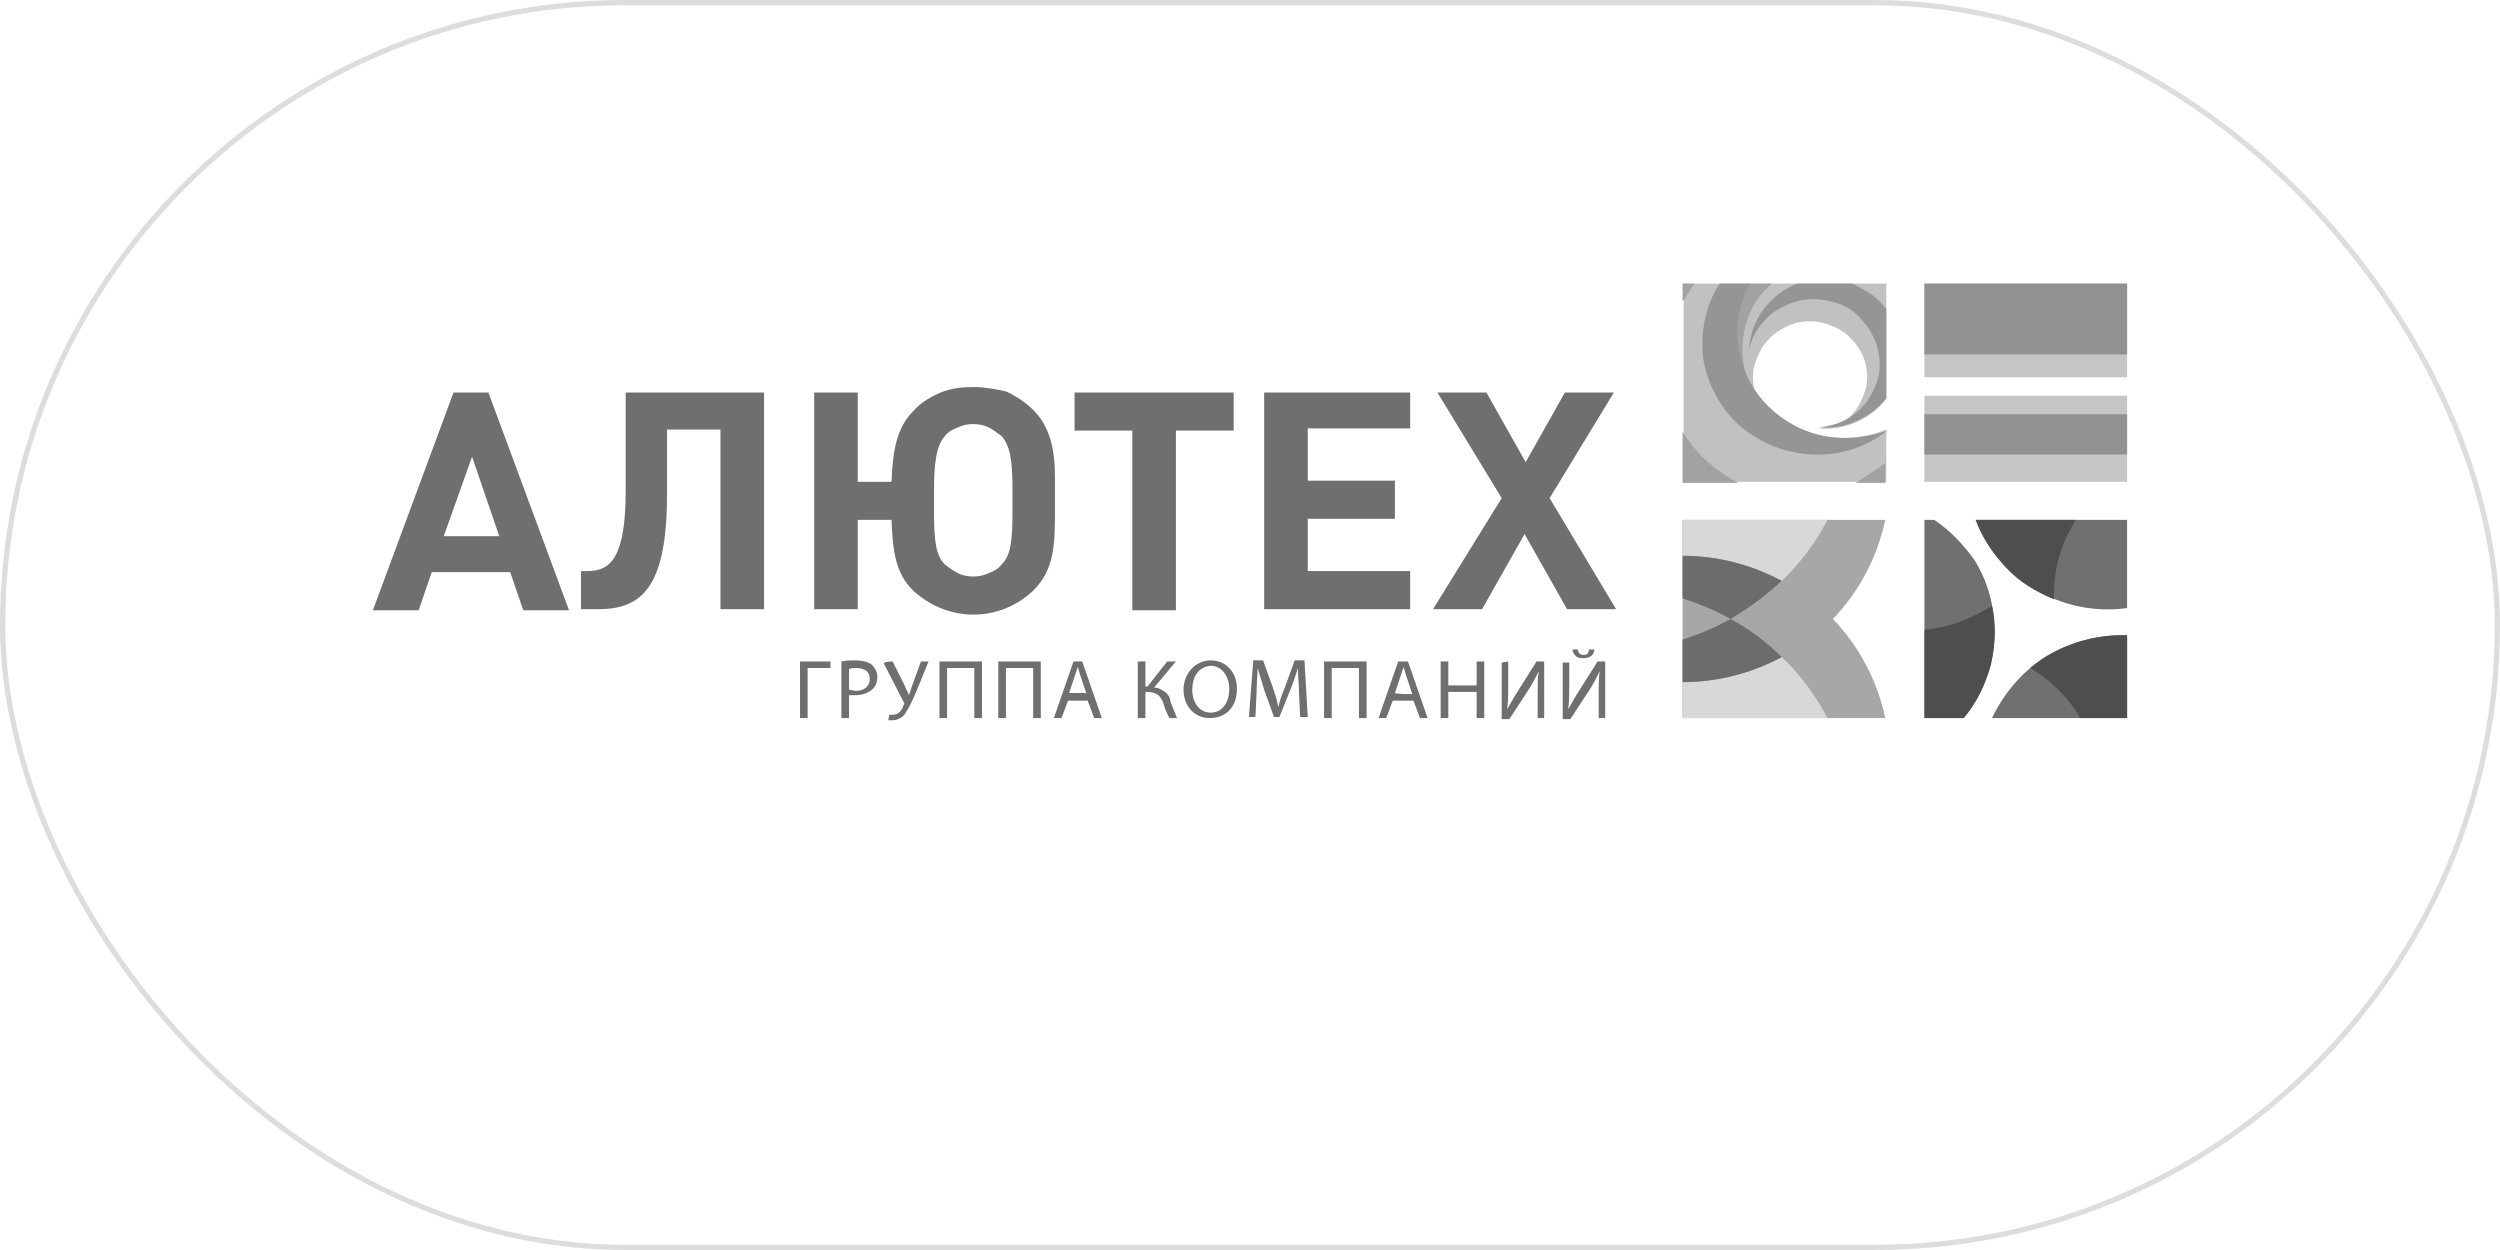 <?xml version="1.0" encoding="UTF-8"?> <svg xmlns="http://www.w3.org/2000/svg" width="476" height="238" viewBox="0 0 476 238" fill="none"> <rect x="0.5" y="0.5" width="475" height="237" rx="118.5" stroke="#DDDDDD"></rect> <g clip-path="url(#clip0_1232_7711)"> <path fill-rule="evenodd" clip-rule="evenodd" d="M368.281 98.984H366.414V136.716H373.882C376.164 134.021 377.824 130.704 378.861 127.179C380.728 120.131 379.691 112.667 375.956 106.655C373.882 103.753 371.392 101.058 368.281 98.984ZM379.276 136.716H405V120.96C399.606 120.753 394.212 122.204 389.648 124.899C385.084 127.801 381.558 131.948 379.276 136.716ZM376.164 98.984C378.238 104.582 382.388 109.35 387.574 112.253C392.76 115.362 398.984 116.606 405 115.777V98.984H376.164Z" fill="#707070"></path> <path fill-rule="evenodd" clip-rule="evenodd" d="M386.537 127.179C390.478 129.46 393.797 132.777 396.079 136.716H405V120.96C398.154 120.753 391.723 123.033 386.537 127.179ZM366.414 119.923V136.716H373.882C376.371 133.814 378.031 130.289 379.068 126.558C379.898 122.826 380.106 119.094 379.276 115.362C375.334 117.85 370.978 119.509 366.414 119.923ZM395.25 98.984H376.164C377.409 102.301 379.483 105.411 381.973 108.106C384.462 110.801 387.574 112.667 391.101 114.119C390.893 108.728 392.345 103.545 395.25 98.984Z" fill="#4E4E4E"></path> <path fill-rule="evenodd" clip-rule="evenodd" d="M348.987 117.85C353.966 112.667 357.493 106.033 358.945 98.984H320.359V136.716H358.945C357.493 129.667 353.966 123.033 348.987 117.85Z" fill="#A7A7A7"></path> <path fill-rule="evenodd" clip-rule="evenodd" d="M347.95 98.984H320.359V105.826C326.997 105.826 333.428 107.484 339.237 110.594C342.764 107.277 345.668 103.338 347.95 98.984ZM339.237 125.106C333.428 128.216 326.997 129.875 320.359 129.875V136.716H347.95C345.668 132.362 342.764 128.423 339.237 125.106Z" fill="#D8D8D8"></path> <path fill-rule="evenodd" clip-rule="evenodd" d="M320.359 105.828V113.913C323.471 114.95 326.582 116.194 329.487 117.853C333.014 115.779 336.333 113.292 339.237 110.596C333.428 107.487 326.997 105.828 320.359 105.828ZM320.359 121.792V129.877C326.997 129.877 333.428 128.218 339.237 125.109C336.333 122.206 333.014 119.718 329.487 117.853C326.582 119.511 323.471 120.755 320.359 121.792Z" fill="#6C6C6C"></path> <path fill-rule="evenodd" clip-rule="evenodd" d="M366.414 91.732H405V75.354H366.414V91.732ZM366.414 54V71.829H405V54H366.414Z" fill="#C5C5C5"></path> <path fill-rule="evenodd" clip-rule="evenodd" d="M366.414 86.549H405V78.878H366.414V86.549ZM366.414 54V67.476H405V54H366.414Z" fill="#919191"></path> <path fill-rule="evenodd" clip-rule="evenodd" d="M340.274 80.329C337.785 78.878 335.711 76.805 334.051 74.317C333.636 72.451 333.636 70.585 334.258 68.927C334.881 67.061 335.711 65.61 337.163 64.159C338.615 62.915 340.274 61.878 342.142 61.463C344.009 61.049 345.876 61.049 347.743 61.671C349.61 62.293 351.269 63.122 352.514 64.573C353.759 65.817 354.796 67.476 355.211 69.341C355.626 71.207 355.626 73.073 355.004 74.732C354.381 76.598 353.551 78.049 352.099 79.5C350.44 80.537 348.365 81.366 346.291 81.573C348.78 81.781 351.269 81.366 353.551 80.329C355.833 79.293 357.701 77.841 359.153 75.976V54H320.566V91.732H359.153V81.781C352.929 84.268 345.876 83.854 340.274 80.329Z" fill="#C1C1C1"></path> <path fill-rule="evenodd" clip-rule="evenodd" d="M332.391 71.207C331.561 68.098 331.561 64.988 332.391 61.878C333.221 58.768 334.881 56.073 337.37 54H333.014C330.109 59.39 329.902 65.817 332.391 71.207ZM353.344 91.939H358.945V88.207C357.286 89.451 355.211 90.695 353.344 91.939ZM322.641 54H320.359V57.317L320.774 56.902C321.396 55.866 322.019 54.829 322.641 54ZM320.359 82.195V91.939H330.939C330.109 91.524 329.487 91.11 328.864 90.695C325.338 88.622 322.433 85.512 320.359 82.195Z" fill="#A2A2A2"></path> <path fill-rule="evenodd" clip-rule="evenodd" d="M340.482 80.329C336.125 77.634 332.806 73.488 331.561 68.512C330.109 63.537 330.732 58.354 333.221 54H327.412C324.715 58.146 323.678 63.329 324.301 68.305C325.13 73.281 327.62 77.841 331.354 81.159C335.296 84.476 340.067 86.341 345.253 86.549C350.44 86.756 355.419 85.098 359.36 81.988C352.929 84.268 346.083 83.854 340.482 80.329ZM355.004 55.244C354.174 54.829 353.551 54.415 352.722 54H342.142C339.652 55.037 337.37 56.695 335.71 58.976C334.051 61.256 333.221 63.744 333.014 66.439C333.636 64.159 334.673 62.293 336.333 60.634C337.992 58.976 340.067 57.939 342.349 57.317C344.631 56.695 346.913 56.902 349.195 57.524C351.477 58.146 353.344 59.39 354.796 61.256C356.248 62.915 357.286 64.988 357.701 67.268C358.115 69.549 357.908 71.829 356.871 73.902C356.041 75.976 354.589 77.841 352.722 79.085C350.855 80.537 348.573 81.159 346.291 81.366C348.78 81.573 351.269 81.159 353.551 80.122C355.833 79.085 357.701 77.634 359.153 75.768V58.768C357.908 57.317 356.663 56.073 355.004 55.244Z" fill="#959595"></path> <path fill-rule="evenodd" clip-rule="evenodd" d="M158.13 125.939V127.183H153.774V136.72H152.322V125.939H158.13ZM161.657 131.329C162.072 131.329 162.487 131.537 162.902 131.537C164.561 131.537 165.599 130.707 165.599 129.256C165.599 127.805 164.561 127.183 162.902 127.183C162.487 127.183 162.072 127.183 161.657 127.39V131.329ZM160.205 125.939C161.035 125.732 162.072 125.732 162.902 125.732C163.939 125.732 165.184 125.939 166.014 126.561C166.636 127.183 167.051 128.012 167.051 128.841C167.051 129.671 166.843 130.5 166.221 131.122C165.391 131.951 164.147 132.366 162.902 132.366C162.487 132.366 162.072 132.366 161.657 132.366V136.72H160.205V125.939ZM169.955 125.939L172.237 130.5C172.445 131.122 172.86 131.744 173.067 132.366C173.275 131.744 173.482 131.122 173.689 130.5L175.349 125.939H176.801L174.519 131.537C173.897 132.988 173.275 134.439 172.445 135.683C172.237 136.098 171.822 136.512 171.407 136.72C170.993 136.927 170.578 137.134 169.955 137.134C169.748 137.134 169.333 137.134 169.125 137.134L169.333 136.098C169.54 136.098 169.748 136.098 169.955 136.098C171.2 136.098 171.822 135.061 172.03 134.232C172.237 134.024 172.237 133.817 172.03 133.61L168.296 126.354C168.296 125.939 169.955 125.939 169.955 125.939ZM186.966 125.939V136.72H185.514V127.183H180.328V136.72H178.876V125.939H186.966ZM198.169 125.939V136.72H196.717V127.183H191.53V136.72H190.078V125.939H198.169ZM206.882 132.159L205.845 129.049C205.637 128.427 205.43 127.805 205.222 126.976C205.015 127.598 204.807 128.22 204.6 128.841L203.563 131.951H206.882V132.159ZM203.355 133.402L202.111 136.72H200.658L204.393 125.939H206.052L209.786 136.72H208.334L207.089 133.402H203.355ZM218.084 125.939V130.707H218.499L222.234 125.939H223.893L219.744 130.915C220.574 130.915 221.196 131.329 221.819 131.744C222.441 132.159 222.856 132.988 222.856 133.61C223.271 134.646 223.686 135.683 224.101 136.72H222.648C222.234 135.89 221.819 135.061 221.611 134.232C221.404 133.61 221.196 132.988 220.574 132.366C219.952 131.951 219.329 131.744 218.499 131.744H218.084V136.72H216.632V125.939H218.084ZM227.005 131.329C227.005 133.61 228.25 135.683 230.532 135.683C232.814 135.683 234.058 133.61 234.058 131.122C234.058 129.049 232.814 126.768 230.532 126.768C228.042 126.976 227.005 129.049 227.005 131.329ZM235.511 131.122C235.511 134.854 233.229 136.72 230.324 136.72C227.42 136.72 225.345 134.439 225.345 131.329C225.345 128.22 227.627 125.732 230.532 125.732C233.436 125.732 235.511 128.012 235.511 131.122ZM247.335 131.951C247.335 130.5 247.128 128.634 247.128 127.183C246.713 128.427 246.298 129.878 245.676 131.329L243.601 136.512H242.564L240.697 131.329C240.282 129.878 239.867 128.634 239.452 127.183C239.452 128.427 239.245 130.293 239.245 131.951L239.037 136.512H237.793L238.622 125.732H240.489L242.357 130.915C242.771 132.159 243.186 133.402 243.394 134.646C243.601 133.61 244.016 132.366 244.639 130.915L246.506 125.732H248.373L248.995 136.512H247.543L247.335 131.951ZM260.198 125.939V136.72H258.745V127.183H253.559V136.72H252.107V125.939H260.198ZM268.911 132.159L267.873 129.049C267.666 128.427 267.458 127.805 267.251 126.976C267.043 127.598 266.836 128.22 266.629 128.841L265.591 131.951C265.591 132.159 268.911 132.159 268.911 132.159ZM265.176 133.402L263.932 136.72H262.48L266.214 125.939H268.081L271.815 136.72H270.363L269.118 133.402H265.176ZM275.757 125.939V130.5H281.15V125.939H282.602V136.72H281.15V131.744H275.757V136.72H274.304V125.939H275.757ZM287.166 125.939V130.5C287.166 132.159 287.166 133.61 286.959 135.061C287.581 134.024 288.204 132.78 289.034 131.537L292.56 125.939H294.012V136.72H292.768V132.159C292.768 130.5 292.768 129.049 292.975 127.805C292.353 129.049 291.73 130.293 290.901 131.537L287.374 136.927H285.922V126.146L287.166 125.939ZM300.443 123.659C300.443 124.073 300.651 124.695 301.481 124.695C302.311 124.695 302.518 124.28 302.518 123.659H303.555C303.555 124.695 302.725 125.317 301.481 125.317C301.066 125.317 300.443 125.317 300.029 124.902C299.614 124.488 299.406 124.073 299.406 123.659H300.443ZM298.784 125.939V130.5C298.784 132.159 298.784 133.61 298.576 135.061C299.199 134.024 299.821 132.78 300.651 131.537L304.178 125.939H305.63V136.72H304.385V132.159C304.385 130.5 304.385 129.049 304.593 127.805C303.97 129.049 303.348 130.293 302.518 131.537L298.991 136.927H297.539V126.146H298.784V125.939ZM295.05 94.841L307.289 74.732H297.954L290.486 88L283.017 74.732H273.682L285.922 94.841L272.852 115.988H282.188L290.278 101.683L298.369 115.988H307.704L295.05 94.841ZM240.697 115.988H268.496V108.732H248.995V98.781H265.591V91.524H248.995V81.573H268.496V74.732H240.697V115.988ZM204.6 81.988H215.595V116.195H223.893V81.988H234.888V74.732H204.6V81.988ZM192.775 96.915C192.775 102.72 192.568 105.622 190.701 107.488C190.078 108.317 189.248 108.732 188.211 109.146C187.381 109.561 186.344 109.768 185.307 109.768C184.27 109.768 183.232 109.561 182.402 109.146C181.573 108.732 180.743 108.11 179.913 107.488C178.253 105.829 177.839 103.341 177.839 97.329V93.39C177.839 88.207 178.253 84.89 179.913 83.024C180.535 82.195 181.365 81.781 182.402 81.366C183.232 80.951 184.27 80.744 185.307 80.744C186.344 80.744 187.381 80.951 188.211 81.366C189.041 81.781 189.871 82.402 190.701 83.024C192.36 84.89 192.775 87.793 192.775 93.183V96.915ZM185.307 73.695C183.232 73.695 181.158 73.902 179.083 74.732C177.216 75.561 175.349 76.598 173.897 78.256C170.785 81.366 169.955 85.719 169.748 91.732H163.317V74.732H155.019V115.988H163.317V98.988H169.748C169.955 104.378 170.37 109.146 173.897 112.463C177.009 115.366 181.158 117.024 185.307 117.024C189.663 117.024 193.605 115.366 196.717 112.463C200.866 108.317 200.866 103.549 200.866 96.5V90.902C200.866 85.305 199.829 81.159 196.717 78.049C195.265 76.598 193.398 75.354 191.53 74.524C189.663 74.11 187.589 73.695 185.307 73.695ZM119.129 93.39C119.129 106.244 116.225 108.732 111.868 108.732H110.624V115.988H113.943C122.656 115.988 127.012 111.22 127.012 93.805V81.781H137.178V115.988H145.476V74.732H119.129V93.39ZM84.484 102.098L89.878 86.963L95.065 102.098H84.484ZM86.352 74.732L71 116.195H79.713L82.203 108.939H97.139L99.629 116.195H108.342L92.99 74.732H86.352Z" fill="#706F6F"></path> </g> <defs> <clipPath id="clip0_1232_7711"> <rect width="334" height="85" fill="white" transform="translate(71 54)"></rect> </clipPath> </defs> </svg> 